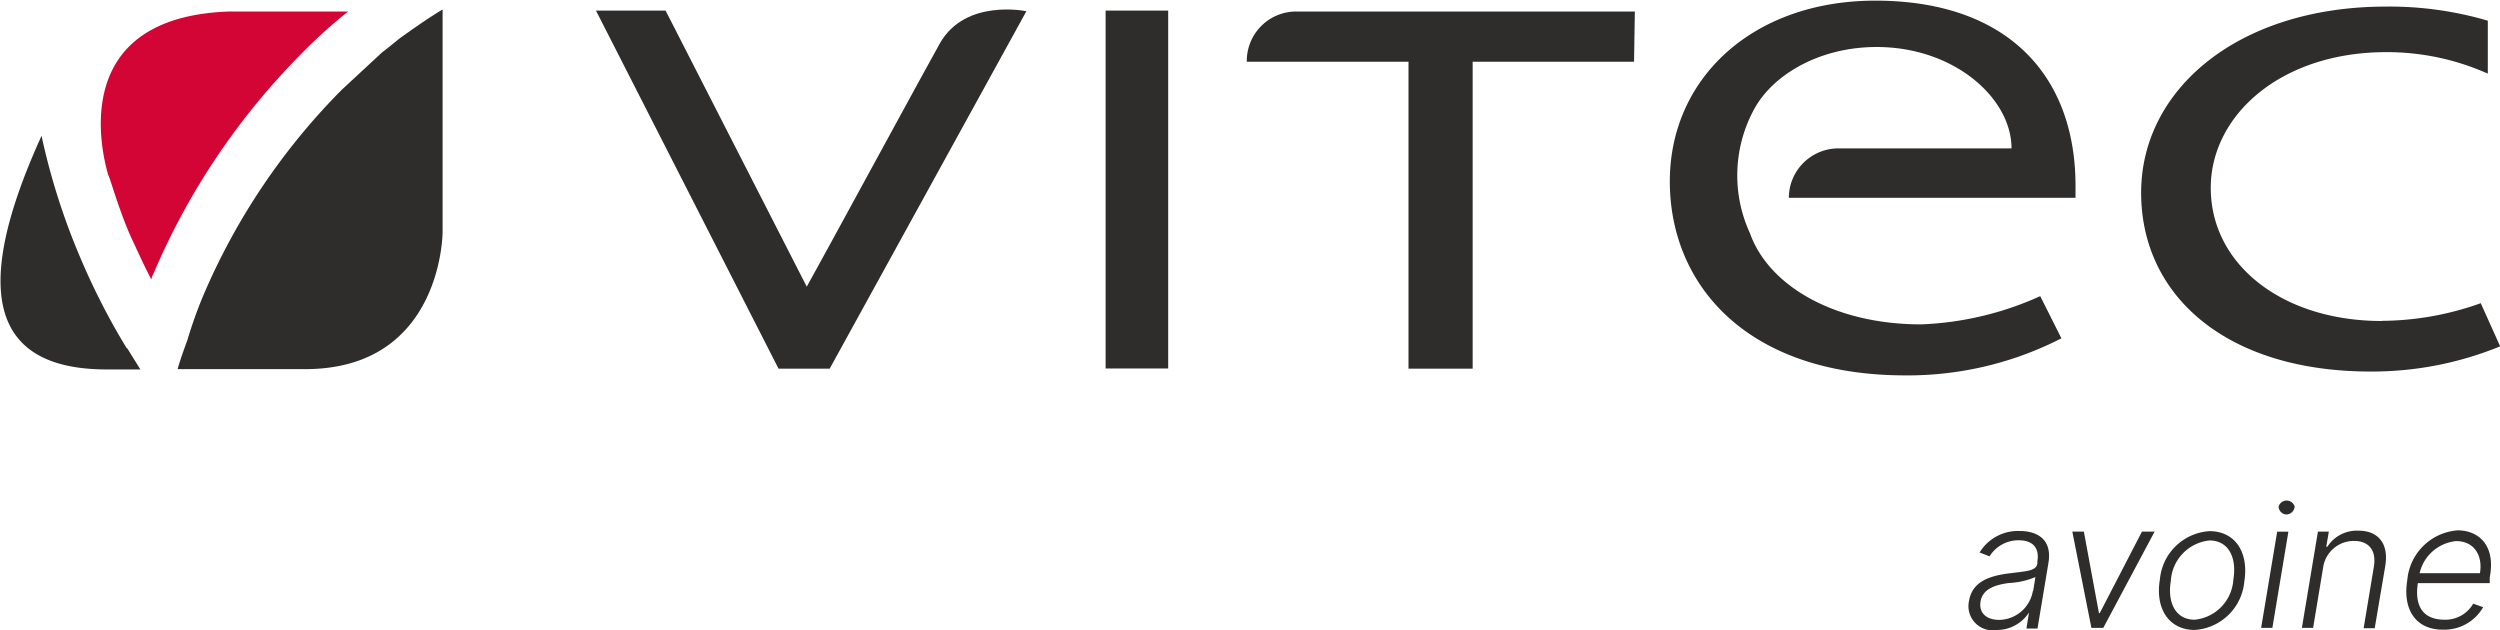 <svg id="Lager_1" data-name="Lager 1" xmlns="http://www.w3.org/2000/svg" viewBox="0 0 155.84 39.27"><defs><style>.cls-1{fill:#2e2d2c;}.cls-2{fill:#d30535;}</style></defs><path class="cls-1" d="M181.89,53.42c-6.21,0-10.67-3.52-10.67-8.3,0-4.51,4.35-8.46,10.94-8.46A15.42,15.42,0,0,1,188.49,38v-3.3a21.74,21.74,0,0,0-6.33-.88c-9.23,0-15.28,5.16-15.28,11.6s5.33,11.15,14.3,11.15A21.1,21.1,0,0,0,189.26,55l-1.21-2.69a18.56,18.56,0,0,1-6.16,1.1" transform="translate(-33.41 -33.41)"/><rect class="cls-1" x="68.92" y="0.66" width="3.9" height="22.31"/><path class="cls-1" d="M135.27,37.26H125.21V56.39h-4V37.26H111.13a3.08,3.08,0,0,1,3.19-3.13h21Z" transform="translate(-33.41 -33.41)"/><path class="cls-1" d="M85.13,56.39H81.94L70.56,34.07H74.9l8.8,17.21c.66-1.16,7.91-14.51,8.3-15.17,1.59-2.81,5.39-2,5.39-2Z" transform="translate(-33.41 -33.41)"/><path class="cls-1" d="M142.69,40.34c1.15-2.25,4.12-4,7.7-4,4.84,0,8.41,3.19,8.41,6.32H148a3.09,3.09,0,0,0-3.08,3.08h17.87V45c0-6.93-4.29-11.55-12.48-11.55-7.64,0-12.81,4.84-12.81,11.27s4.79,12.09,14.68,12.09a21,21,0,0,0,9.73-2.31l-1.32-2.63a19.75,19.75,0,0,1-7.42,1.76c-5.44,0-9.51-2.42-10.67-5.67a8.62,8.62,0,0,1,.17-7.58" transform="translate(-33.41 -33.41)"/><path class="cls-2" d="M52.3,36.66a30.71,30.71,0,0,1,2.81-2.53H47.63c-9.9.38-7.92,8.63-7.48,10.17.06.11.06.16.11.27.39,1.21.77,2.37,1.27,3.52.44.93.82,1.81,1.32,2.75a.72.72,0,0,1,.11-.33A43.68,43.68,0,0,1,52.3,36.66" transform="translate(-33.41 -33.41)"/><path class="cls-1" d="M61,34c-1,.6-2,1.32-2.69,1.81-.33.28-1.1.88-1.1.88L54.72,39a41,41,0,0,0-8.63,12.81,27.92,27.92,0,0,0-1,2.8c-.22.6-.44,1.21-.61,1.81h7.92C61,56.44,61,47.87,61,47.87Z" transform="translate(-33.41 -33.41)"/><path class="cls-1" d="M41.31,55.12a43.2,43.2,0,0,1-2.92-5.71A41.78,41.78,0,0,1,36,41.88c-4.56,10-2.91,14.56,4.07,14.56h2.09l-.82-1.32" transform="translate(-33.41 -33.41)"/><path class="cls-1" d="M156.15,70.87c.2-1.18,1.21-1.57,2.6-1.73,1-.13,1.58-.14,1.66-.59l0-.14c.14-.81-.25-1.32-1.15-1.32a2.12,2.12,0,0,0-1.83,1l-.62-.24a2.8,2.8,0,0,1,2.5-1.34c.92,0,2.06.39,1.79,2l-.68,4.08h-.69l.16-1h0a2.38,2.38,0,0,1-2,1.09A1.51,1.51,0,0,1,156.15,70.87Zm4-.62.14-.87a4.72,4.72,0,0,1-1.62.37c-1,.12-1.68.43-1.8,1.15s.37,1.15,1.16,1.15A2.16,2.16,0,0,0,160.13,70.25Z" transform="translate(-33.41 -33.41)"/><path class="cls-1" d="M164.52,72.55h-.74l-1.19-6h.72l.94,5.08h.05l2.63-5.08h.79Z" transform="translate(-33.41 -33.41)"/><path class="cls-1" d="M168.05,69.52a3.31,3.31,0,0,1,3.09-3c1.58,0,2.47,1.29,2.17,3.16a3.32,3.32,0,0,1-3.1,3C168.63,72.67,167.74,71.38,168.05,69.52Zm4.58,0c.22-1.32-.28-2.42-1.49-2.42a2.69,2.69,0,0,0-2.41,2.53c-.22,1.31.27,2.41,1.49,2.41A2.68,2.68,0,0,0,172.63,69.52Z" transform="translate(-33.41 -33.41)"/><path class="cls-1" d="M175.36,66.55h.7l-1,6h-.7Zm.09-1.56a.52.52,0,0,1,1,0,.53.53,0,0,1-.53.49A.51.51,0,0,1,175.45,65Z" transform="translate(-33.41 -33.41)"/><path class="cls-1" d="M177.6,72.55h-.7l1-6h.68l-.16.94h.07a2.18,2.18,0,0,1,1.93-1c1.21,0,1.91.77,1.68,2.19l-.66,3.89h-.69l.64-3.85c.16-1-.31-1.59-1.24-1.59a1.93,1.93,0,0,0-1.93,1.69Z" transform="translate(-33.41 -33.41)"/><path class="cls-1" d="M183.47,69.58a3.4,3.4,0,0,1,3.14-3.11c1.31,0,2.39.94,2,2.94l0,.35h-4.48c-.23,1.5.38,2.28,1.66,2.28a2,2,0,0,0,1.79-1l.62.22a2.79,2.79,0,0,1-2.51,1.4C184,72.67,183.17,71.4,183.47,69.58Zm4.53-.44c.19-1.15-.4-2-1.48-2a2.59,2.59,0,0,0-2.28,2Z" transform="translate(-33.41 -33.41)"/></svg>